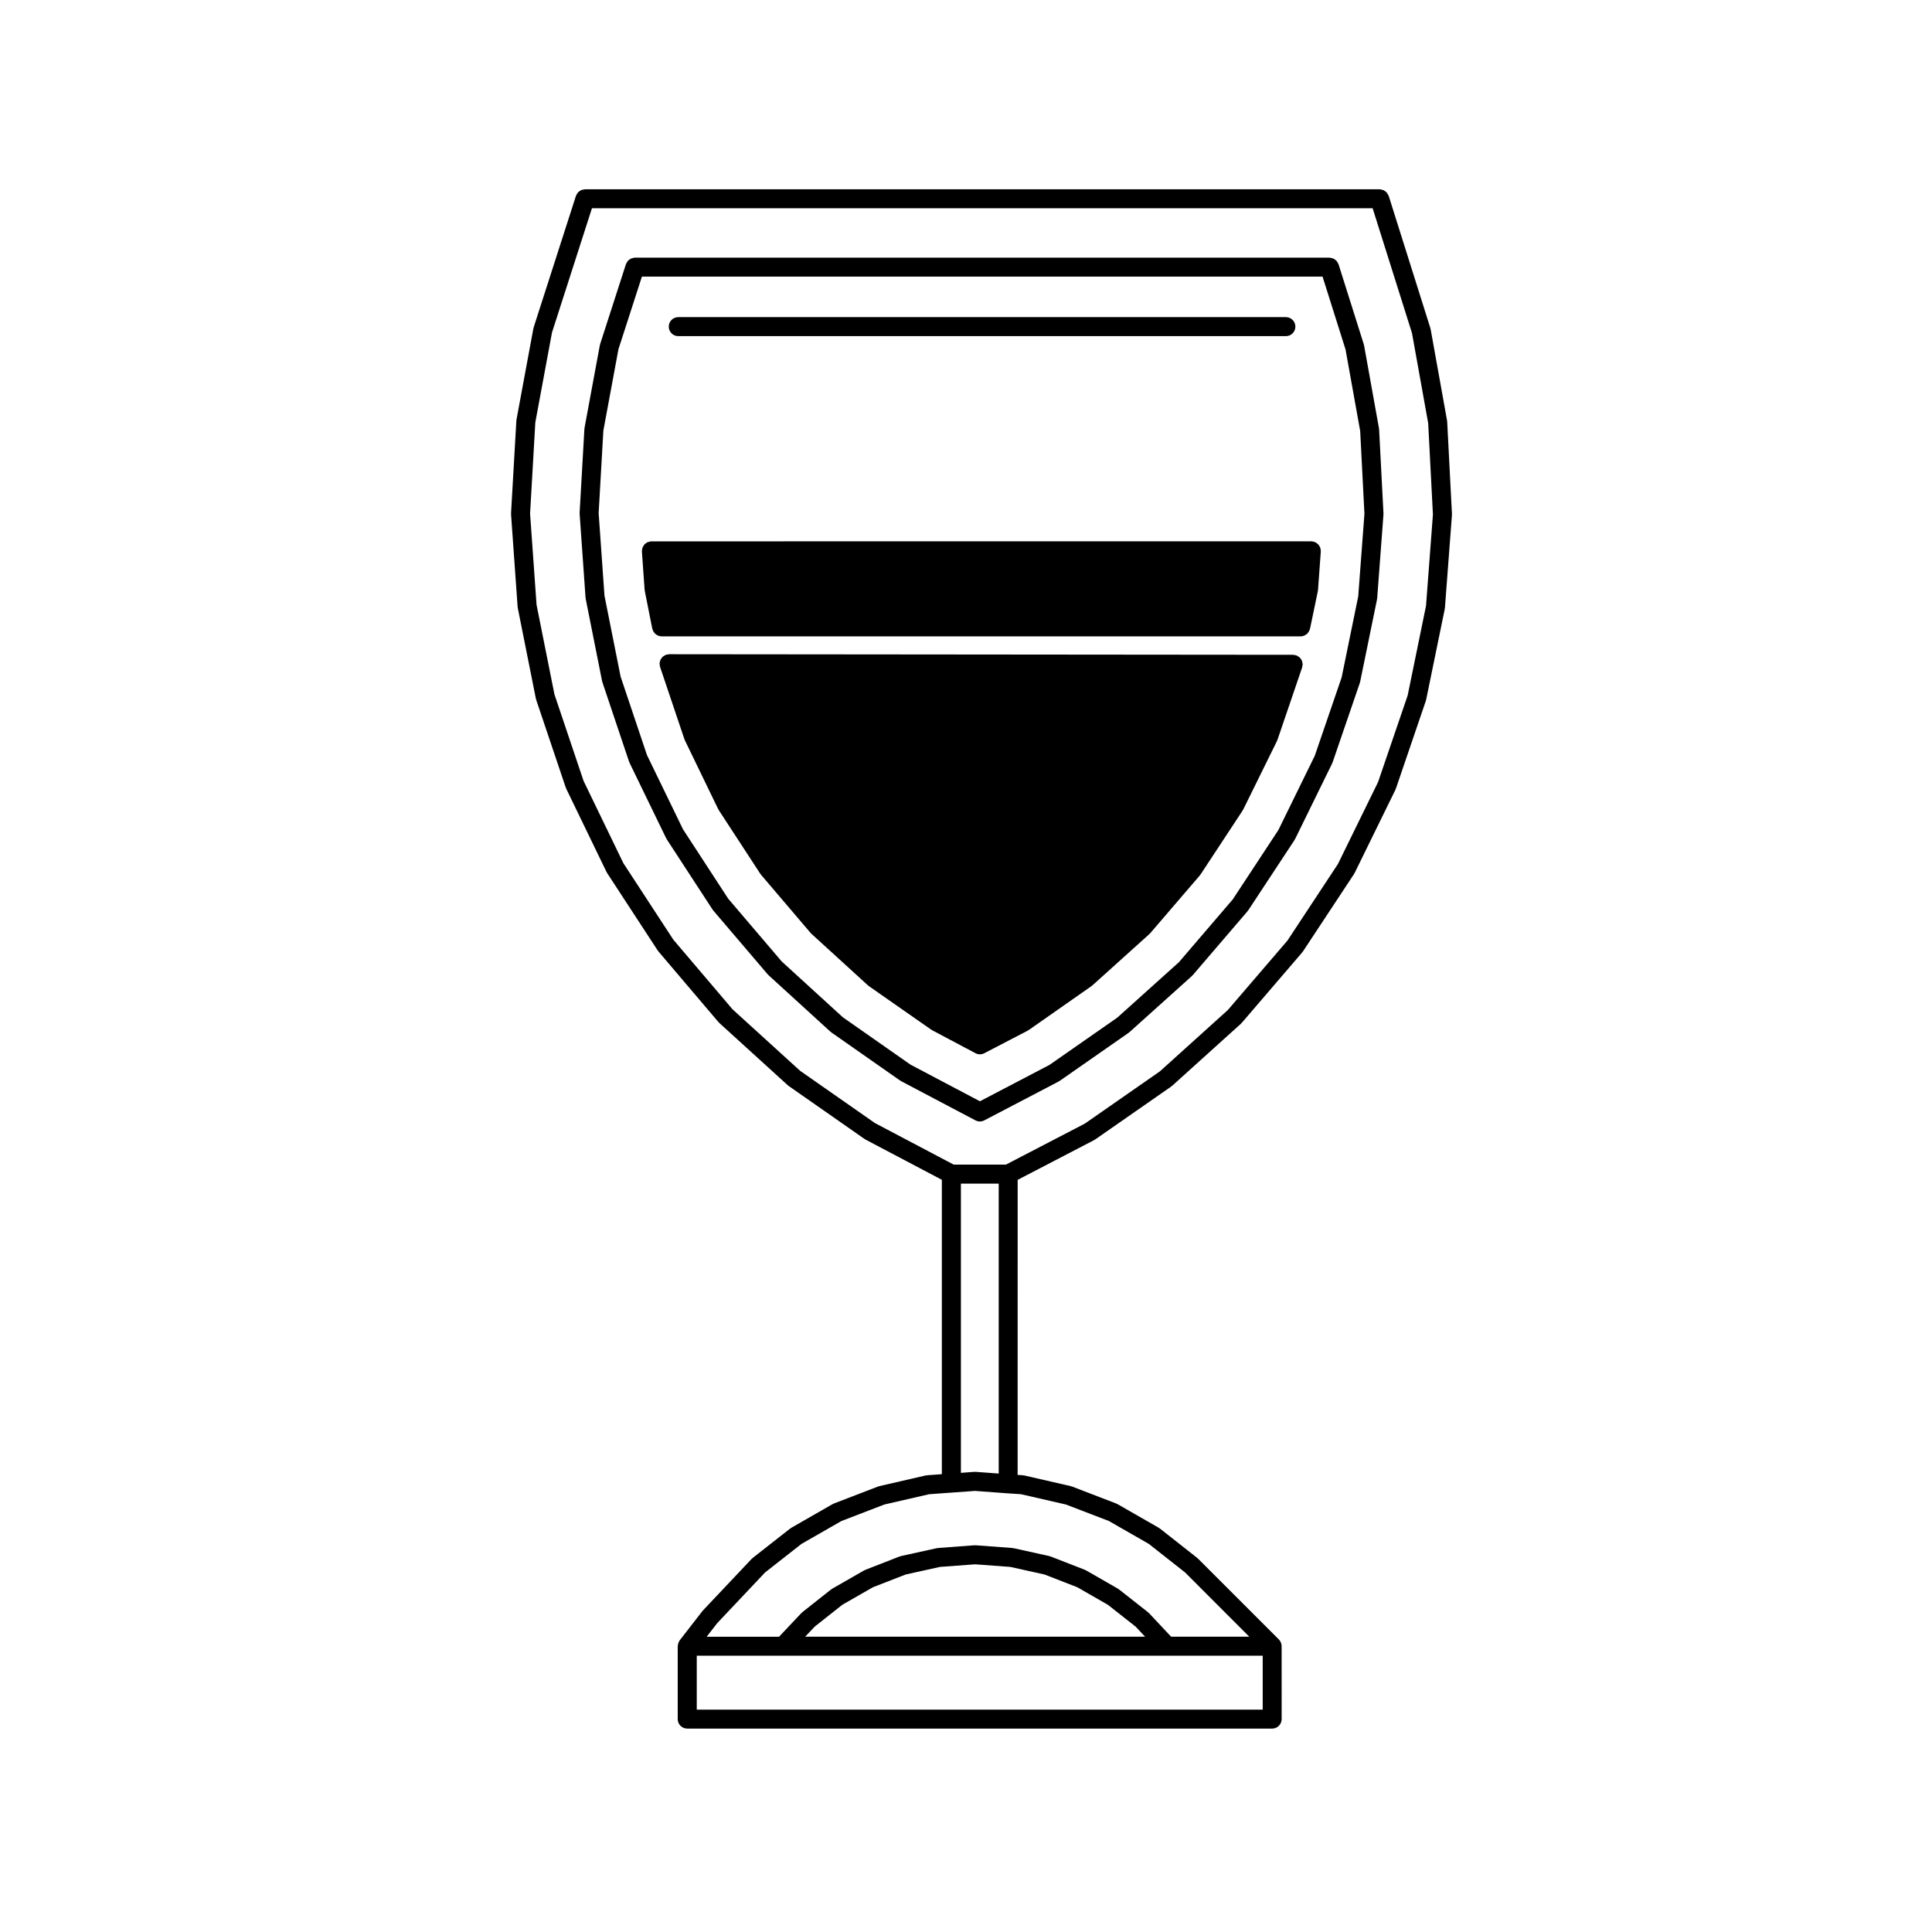 <?xml version="1.0" encoding="UTF-8"?>
<!-- The Best Svg Icon site in the world: iconSvg.co, Visit us! https://iconsvg.co -->
<svg fill="#000000" width="800px" height="800px" version="1.1" viewBox="144 144 512 512" xmlns="http://www.w3.org/2000/svg">
 <g>
  <path d="m489.1 319.43c-0.039-0.141-0.059-0.289-0.117-0.414-0.066-0.152-0.172-0.273-0.266-0.402-0.102-0.133-0.172-0.273-0.293-0.379-0.105-0.105-0.242-0.168-0.367-0.246-0.145-0.105-0.289-0.207-0.465-0.273-0.031-0.016-0.051-0.039-0.082-0.051-0.125-0.047-0.258-0.023-0.387-0.051-0.141-0.023-0.273-0.086-0.418-0.086l-165.4-0.152c-0.145 0-0.277 0.059-0.418 0.086-0.133 0.023-0.258 0.004-0.387 0.051-0.031 0.012-0.051 0.035-0.082 0.047-0.176 0.07-0.324 0.172-0.473 0.277-0.121 0.082-0.258 0.141-0.359 0.242-0.121 0.109-0.203 0.258-0.297 0.387-0.098 0.125-0.195 0.246-0.262 0.387-0.066 0.137-0.082 0.289-0.121 0.434-0.047 0.172-0.102 0.336-0.105 0.523 0 0.031-0.02 0.055-0.02 0.09 0 0.141 0.059 0.273 0.082 0.406 0.02 0.133 0.004 0.273 0.051 0.402l6.457 19.172c0.012 0.039 0.051 0.055 0.066 0.09 0.023 0.07 0.02 0.137 0.051 0.203l8.816 18.207c0.02 0.039 0.059 0.055 0.082 0.09 0.035 0.066 0.035 0.133 0.074 0.191l11.035 16.914c0.023 0.047 0.074 0.055 0.105 0.102 0.035 0.051 0.047 0.105 0.09 0.156l13.129 15.41c0.035 0.039 0.086 0.055 0.117 0.09 0.039 0.047 0.055 0.102 0.102 0.137l14.957 13.645c0.039 0.039 0.102 0.055 0.141 0.09 0.039 0.035 0.066 0.086 0.109 0.117l16.547 11.559c0.035 0.023 0.074 0.016 0.109 0.035 0.055 0.035 0.09 0.098 0.152 0.121l11.457 6.074c0.379 0.203 0.781 0.297 1.18 0.297 0.395 0 0.789-0.098 1.16-0.289l11.539-6c0.066-0.035 0.105-0.102 0.168-0.137 0.035-0.02 0.082-0.012 0.105-0.035l16.617-11.633c0.047-0.031 0.066-0.074 0.105-0.105 0.039-0.039 0.102-0.051 0.137-0.09l15.043-13.547c0.039-0.039 0.055-0.09 0.098-0.125 0.039-0.035 0.098-0.055 0.133-0.102l13.195-15.371c0.039-0.055 0.055-0.117 0.102-0.176 0.02-0.035 0.07-0.047 0.09-0.086l11.133-16.914c0.035-0.055 0.039-0.117 0.074-0.176 0.02-0.039 0.066-0.055 0.086-0.098l8.957-18.184c0.031-0.07 0.031-0.141 0.055-0.211 0.016-0.035 0.055-0.051 0.066-0.09l6.535-19.164c0.039-0.133 0.031-0.266 0.051-0.398 0.023-0.137 0.086-0.266 0.086-0.406 0-0.031-0.016-0.059-0.016-0.09-0.012-0.203-0.07-0.375-0.109-0.551z"/>
  <path d="m493.96 289.57c-0.031-0.16-0.039-0.324-0.102-0.48-0.059-0.156-0.156-0.293-0.246-0.43-0.086-0.133-0.152-0.273-0.258-0.383-0.117-0.121-0.258-0.207-0.387-0.309-0.125-0.098-0.242-0.191-0.387-0.262-0.145-0.07-0.312-0.098-0.473-0.133-0.137-0.035-0.262-0.105-0.402-0.109-0.039-0.004-0.07 0.016-0.105 0.012-0.031 0-0.055-0.016-0.086-0.016l-174.88 0.004c-0.031 0-0.055 0.016-0.086 0.016-0.031 0.004-0.059-0.016-0.098-0.012-0.145 0.012-0.273 0.082-0.414 0.109-0.16 0.039-0.324 0.066-0.469 0.125-0.152 0.074-0.273 0.176-0.402 0.277-0.133 0.098-0.262 0.172-0.371 0.293-0.105 0.117-0.18 0.258-0.262 0.395-0.09 0.137-0.188 0.266-0.242 0.422-0.055 0.145-0.07 0.312-0.098 0.473-0.023 0.141-0.086 0.273-0.086 0.418 0 0.035 0.016 0.059 0.016 0.098 0 0.031-0.012 0.055-0.012 0.086l0.715 10.086c0.004 0.059 0.035 0.105 0.039 0.156 0.004 0.051-0.012 0.105 0 0.156l1.996 10.055c0.02 0.102 0.074 0.172 0.105 0.266 0.039 0.125 0.086 0.25 0.141 0.367 0.086 0.168 0.188 0.312 0.301 0.449 0.082 0.102 0.152 0.191 0.242 0.277 0.145 0.133 0.312 0.23 0.484 0.324 0.098 0.055 0.18 0.117 0.281 0.156 0.289 0.117 0.594 0.188 0.91 0.188h169.37 0.004c0.312 0 0.621-0.07 0.906-0.18 0.105-0.047 0.188-0.105 0.289-0.156 0.168-0.102 0.332-0.195 0.484-0.324 0.09-0.086 0.16-0.18 0.242-0.277 0.109-0.137 0.211-0.281 0.301-0.441 0.059-0.121 0.105-0.246 0.145-0.371 0.031-0.09 0.082-0.156 0.102-0.25l2.066-9.93c0.016-0.055-0.004-0.105 0.004-0.156 0.004-0.066 0.039-0.109 0.047-0.172l0.742-10.211c0.004-0.031-0.016-0.059-0.016-0.09 0.004-0.035 0.02-0.059 0.02-0.098 0.012-0.152-0.047-0.281-0.066-0.418z"/>
  <path d="m527.52 255.74c-0.004-0.055-0.039-0.105-0.039-0.156-0.012-0.055 0.012-0.105 0-0.16l-4.348-24.191c-0.012-0.055-0.051-0.098-0.059-0.145-0.012-0.051 0-0.105-0.02-0.16l-11.027-35c-0.016-0.039-0.051-0.07-0.059-0.105-0.066-0.168-0.156-0.309-0.258-0.453-0.082-0.133-0.145-0.266-0.25-0.379-0.109-0.121-0.25-0.207-0.387-0.309-0.121-0.098-0.238-0.191-0.371-0.258-0.145-0.07-0.312-0.102-0.473-0.137-0.16-0.035-0.312-0.09-0.48-0.102-0.047 0-0.086-0.023-0.125-0.023l-210.59-0.004c-0.039 0-0.074 0.02-0.117 0.023-0.168 0.004-0.316 0.055-0.48 0.098-0.16 0.047-0.324 0.07-0.473 0.137-0.137 0.066-0.246 0.16-0.367 0.246-0.141 0.105-0.289 0.191-0.402 0.312-0.102 0.105-0.168 0.242-0.246 0.367-0.098 0.145-0.195 0.293-0.262 0.465-0.012 0.035-0.039 0.059-0.055 0.102l-11.199 34.832c-0.016 0.055-0.004 0.105-0.02 0.16-0.012 0.055-0.051 0.102-0.059 0.152l-4.473 24.133c-0.012 0.055 0.012 0.105 0 0.16-0.012 0.055-0.035 0.102-0.039 0.152l-1.406 24.484c0 0.055 0.02 0.105 0.02 0.16s-0.023 0.105-0.02 0.156l1.738 24.484c0.004 0.055 0.035 0.105 0.039 0.156s-0.012 0.105 0 0.156l4.797 24.027c0.012 0.059 0.047 0.105 0.059 0.16 0.016 0.051 0 0.102 0.02 0.145l7.84 23.277c0.012 0.035 0.051 0.051 0.066 0.09 0.023 0.07 0.02 0.137 0.055 0.207l10.68 22.07c0.02 0.039 0.066 0.055 0.086 0.098 0.031 0.066 0.035 0.125 0.074 0.188l13.418 20.539c0.023 0.039 0.07 0.051 0.098 0.09 0.039 0.055 0.051 0.117 0.098 0.168l15.895 18.707c0.035 0.039 0.086 0.055 0.121 0.098 0.039 0.039 0.059 0.102 0.105 0.137l18.156 16.516c0.047 0.039 0.102 0.055 0.145 0.09 0.039 0.035 0.059 0.086 0.105 0.109l20.086 14.031c0.035 0.023 0.074 0.016 0.105 0.035 0.059 0.039 0.098 0.098 0.156 0.125l20.227 10.66v78.012l-3.93 0.289c-0.07 0.004-0.121 0.047-0.191 0.055-0.07 0.012-0.125-0.012-0.191 0.004l-12.246 2.816c-0.059 0.016-0.105 0.055-0.16 0.074-0.055 0.02-0.121 0.004-0.18 0.031l-11.707 4.504c-0.066 0.023-0.105 0.082-0.172 0.105-0.055 0.023-0.121 0.023-0.176 0.059l-10.934 6.266c-0.055 0.031-0.086 0.086-0.137 0.117s-0.117 0.047-0.168 0.086l-9.91 7.773c-0.051 0.039-0.074 0.102-0.121 0.141-0.051 0.047-0.109 0.059-0.156 0.105l-12.891 13.648c-0.031 0.031-0.039 0.074-0.066 0.105-0.023 0.031-0.066 0.047-0.098 0.082l-6.035 7.773c-0.066 0.086-0.086 0.188-0.137 0.277-0.09 0.145-0.172 0.297-0.227 0.457-0.055 0.172-0.082 0.336-0.105 0.516-0.012 0.105-0.059 0.195-0.059 0.301v19.324c0 1.391 1.129 2.519 2.519 2.519h155.01c1.391 0 2.519-1.129 2.519-2.519l-0.004-19.32c0-0.328-0.07-0.656-0.195-0.957-0.125-0.312-0.312-0.59-0.539-0.828l-21.422-21.418c-0.035-0.035-0.086-0.051-0.121-0.086s-0.055-0.082-0.098-0.109l-9.871-7.773c-0.051-0.039-0.109-0.051-0.168-0.086-0.051-0.035-0.082-0.09-0.137-0.121l-10.934-6.266c-0.059-0.035-0.125-0.035-0.188-0.066-0.059-0.023-0.102-0.082-0.168-0.105l-11.719-4.504c-0.059-0.02-0.117-0.012-0.176-0.031-0.059-0.02-0.105-0.059-0.168-0.074l-12.273-2.816c-0.07-0.016-0.133 0.004-0.195-0.004-0.07-0.012-0.125-0.051-0.195-0.055l-1.395-0.098 0.008-78.188 20.258-10.531c0.066-0.035 0.105-0.098 0.16-0.133 0.039-0.02 0.082-0.012 0.117-0.035l20.164-14.035c0.047-0.031 0.07-0.082 0.105-0.105 0.047-0.035 0.102-0.051 0.141-0.09l18.227-16.453c0.047-0.039 0.059-0.102 0.105-0.141 0.035-0.035 0.086-0.051 0.117-0.09l16.02-18.672c0.039-0.051 0.055-0.105 0.09-0.156 0.031-0.039 0.074-0.055 0.105-0.098l13.531-20.504c0.039-0.059 0.039-0.125 0.082-0.191 0.02-0.035 0.059-0.051 0.082-0.09l10.797-22.031c0.035-0.066 0.031-0.133 0.055-0.203 0.016-0.039 0.059-0.055 0.074-0.098l7.93-23.25c0.02-0.047 0.012-0.098 0.02-0.137 0.02-0.059 0.055-0.105 0.07-0.168l4.934-24.059c0.012-0.055-0.012-0.105 0-0.152 0.012-0.059 0.039-0.105 0.047-0.16l1.855-24.52c0.012-0.055-0.02-0.105-0.02-0.156 0.004-0.055 0.031-0.105 0.031-0.16zm-48.891 341.33h-149.98v-14.289h149.98zm-121.25-19.328 2.516-2.66 7.336-5.805 8.082-4.629 8.688-3.387 9.098-2.012 9.305-0.691 9.34 0.691 9.07 2.012 8.688 3.379 8.105 4.656 7.34 5.773 2.508 2.672zm57.199-37.762 11.895 2.731 11.387 4.367 10.594 6.074 9.609 7.566 17.008 17.023h-20.711l-5.875-6.258c-0.051-0.051-0.105-0.066-0.156-0.105-0.051-0.039-0.07-0.105-0.121-0.145l-7.648-6.012c-0.051-0.039-0.105-0.047-0.16-0.082-0.051-0.039-0.086-0.098-0.137-0.125l-8.418-4.832c-0.055-0.035-0.121-0.035-0.18-0.059-0.059-0.031-0.102-0.082-0.156-0.105l-9.047-3.523c-0.066-0.023-0.121-0.016-0.191-0.035-0.059-0.02-0.105-0.066-0.176-0.082l-9.438-2.09c-0.059-0.016-0.117 0.004-0.176-0.004-0.07-0.012-0.117-0.047-0.18-0.051l-9.699-0.719c-0.066-0.004-0.121 0.023-0.188 0.023s-0.121-0.031-0.188-0.023l-9.656 0.719c-0.066 0.004-0.117 0.039-0.176 0.051-0.059 0.012-0.117-0.012-0.18 0.004l-9.492 2.094c-0.066 0.016-0.109 0.059-0.176 0.082-0.066 0.02-0.133 0.012-0.195 0.035l-9.039 3.523c-0.059 0.023-0.105 0.074-0.16 0.105-0.055 0.031-0.117 0.031-0.176 0.059l-8.43 4.832c-0.055 0.031-0.086 0.086-0.137 0.121-0.055 0.035-0.121 0.047-0.172 0.086l-7.602 6.012c-0.051 0.047-0.074 0.105-0.125 0.145-0.047 0.039-0.105 0.059-0.145 0.105l-5.91 6.262-19.176-0.004 2.805-3.613 12.68-13.426 9.629-7.551 10.586-6.066 11.383-4.379 11.863-2.727 6.082-0.438h0.004l6.086-0.441 8.605 0.641h0.02zm-15.93-5.66v-76.652h10.02v76.84l-6.086-0.453c-0.066-0.004-0.121 0.02-0.188 0.02s-0.117-0.023-0.188-0.02zm123.26-229.76-4.867 23.75-7.84 22.953-10.645 21.723-13.367 20.27-15.801 18.41-17.996 16.246-19.902 13.855-20.918 10.871h-13.82l-20.883-11.012-19.82-13.844-17.914-16.297-15.699-18.469-13.23-20.258-10.551-21.805-7.723-22.953-4.738-23.727-1.715-24.164 1.387-24.164 4.418-23.82 10.59-32.938h206.89l10.43 33.086 4.293 23.875 1.254 24.203z"/>
  <path d="m509.48 257.82c-0.004-0.055-0.035-0.105-0.039-0.156s0.016-0.105 0.004-0.16l-3.945-21.938c-0.012-0.055-0.047-0.098-0.059-0.145-0.012-0.055 0-0.105-0.016-0.16l-6.695-21.219c-0.012-0.039-0.039-0.066-0.059-0.105-0.059-0.172-0.156-0.312-0.258-0.469-0.082-0.125-0.145-0.258-0.246-0.363-0.117-0.125-0.258-0.215-0.395-0.312-0.125-0.09-0.238-0.188-0.371-0.25-0.141-0.07-0.309-0.102-0.465-0.137s-0.312-0.09-0.488-0.102c-0.047 0-0.082-0.023-0.121-0.023l-184.06-0.008c-0.039 0-0.07 0.02-0.109 0.023-0.176 0.004-0.336 0.055-0.508 0.102-0.152 0.039-0.309 0.066-0.441 0.133-0.141 0.066-0.25 0.16-0.379 0.25-0.137 0.102-0.281 0.188-0.398 0.312-0.098 0.102-0.156 0.227-0.23 0.344-0.105 0.156-0.207 0.312-0.273 0.492-0.012 0.031-0.039 0.055-0.051 0.09l-6.832 21.16c-0.016 0.055-0.004 0.105-0.016 0.156-0.016 0.055-0.055 0.102-0.066 0.156l-4.051 21.867c-0.012 0.059 0.012 0.105 0 0.168-0.004 0.051-0.035 0.098-0.039 0.145l-1.266 22.172c0 0.059 0.02 0.105 0.02 0.16 0 0.055-0.023 0.105-0.02 0.156l1.566 22.199c0.004 0.055 0.035 0.105 0.039 0.156 0.004 0.051-0.012 0.105 0 0.156l4.336 21.781c0.012 0.059 0.047 0.105 0.059 0.16 0.016 0.051 0 0.102 0.02 0.145l7.082 21.09c0.012 0.039 0.055 0.055 0.07 0.098 0.023 0.07 0.02 0.137 0.055 0.207l9.699 19.984c0.02 0.039 0.059 0.055 0.082 0.09 0.031 0.059 0.035 0.125 0.074 0.188l12.148 18.637c0.023 0.047 0.074 0.059 0.105 0.102 0.035 0.051 0.047 0.105 0.09 0.156l14.395 16.883c0.035 0.039 0.086 0.055 0.117 0.09 0.039 0.047 0.055 0.102 0.102 0.137l16.449 15.012c0.047 0.039 0.105 0.055 0.152 0.098 0.039 0.031 0.059 0.082 0.105 0.105l18.199 12.734c0.035 0.023 0.082 0.016 0.109 0.035 0.055 0.039 0.098 0.098 0.156 0.125l19.688 10.383c0.379 0.195 0.777 0.293 1.176 0.293 0.395 0 0.789-0.098 1.164-0.289l19.738-10.316c0.066-0.035 0.105-0.098 0.16-0.133 0.035-0.02 0.082-0.012 0.109-0.035l18.254-12.727c0.047-0.031 0.066-0.074 0.105-0.105 0.039-0.039 0.102-0.051 0.137-0.09l16.559-14.887c0.051-0.047 0.07-0.105 0.105-0.145 0.039-0.035 0.09-0.051 0.117-0.09l14.496-16.914c0.047-0.051 0.055-0.117 0.098-0.168 0.023-0.039 0.074-0.051 0.098-0.09l12.254-18.609c0.039-0.059 0.039-0.125 0.074-0.188 0.02-0.039 0.059-0.051 0.082-0.09l9.793-19.98c0.031-0.066 0.023-0.133 0.051-0.195 0.02-0.039 0.059-0.055 0.074-0.098l7.219-21.055c0.02-0.051 0.004-0.102 0.02-0.145 0.016-0.059 0.051-0.105 0.066-0.16l4.465-21.805c0.016-0.055-0.004-0.105 0-0.156 0.012-0.059 0.039-0.105 0.051-0.16l1.664-22.207c0.004-0.055-0.02-0.102-0.02-0.152 0-0.059 0.031-0.105 0.023-0.16zm-5.535 44.223-4.398 21.488-7.125 20.773-9.648 19.68-12.066 18.344-14.277 16.66-16.332 14.688-17.984 12.539-18.426 9.633-18.398-9.707-17.93-12.551-16.191-14.785-14.176-16.625-11.984-18.391-9.559-19.688-6.984-20.793-4.277-21.461-1.543-21.875 1.25-21.852 3.996-21.566 6.219-19.246h180.38l6.09 19.305 3.883 21.625 1.125 21.926z"/>
  <path d="m323.75 233.08h161.02c1.391 0 2.519-1.129 2.519-2.519s-1.129-2.519-2.519-2.519h-161.02c-1.391 0-2.519 1.129-2.519 2.519s1.129 2.519 2.519 2.519z"/>
 </g>
</svg>